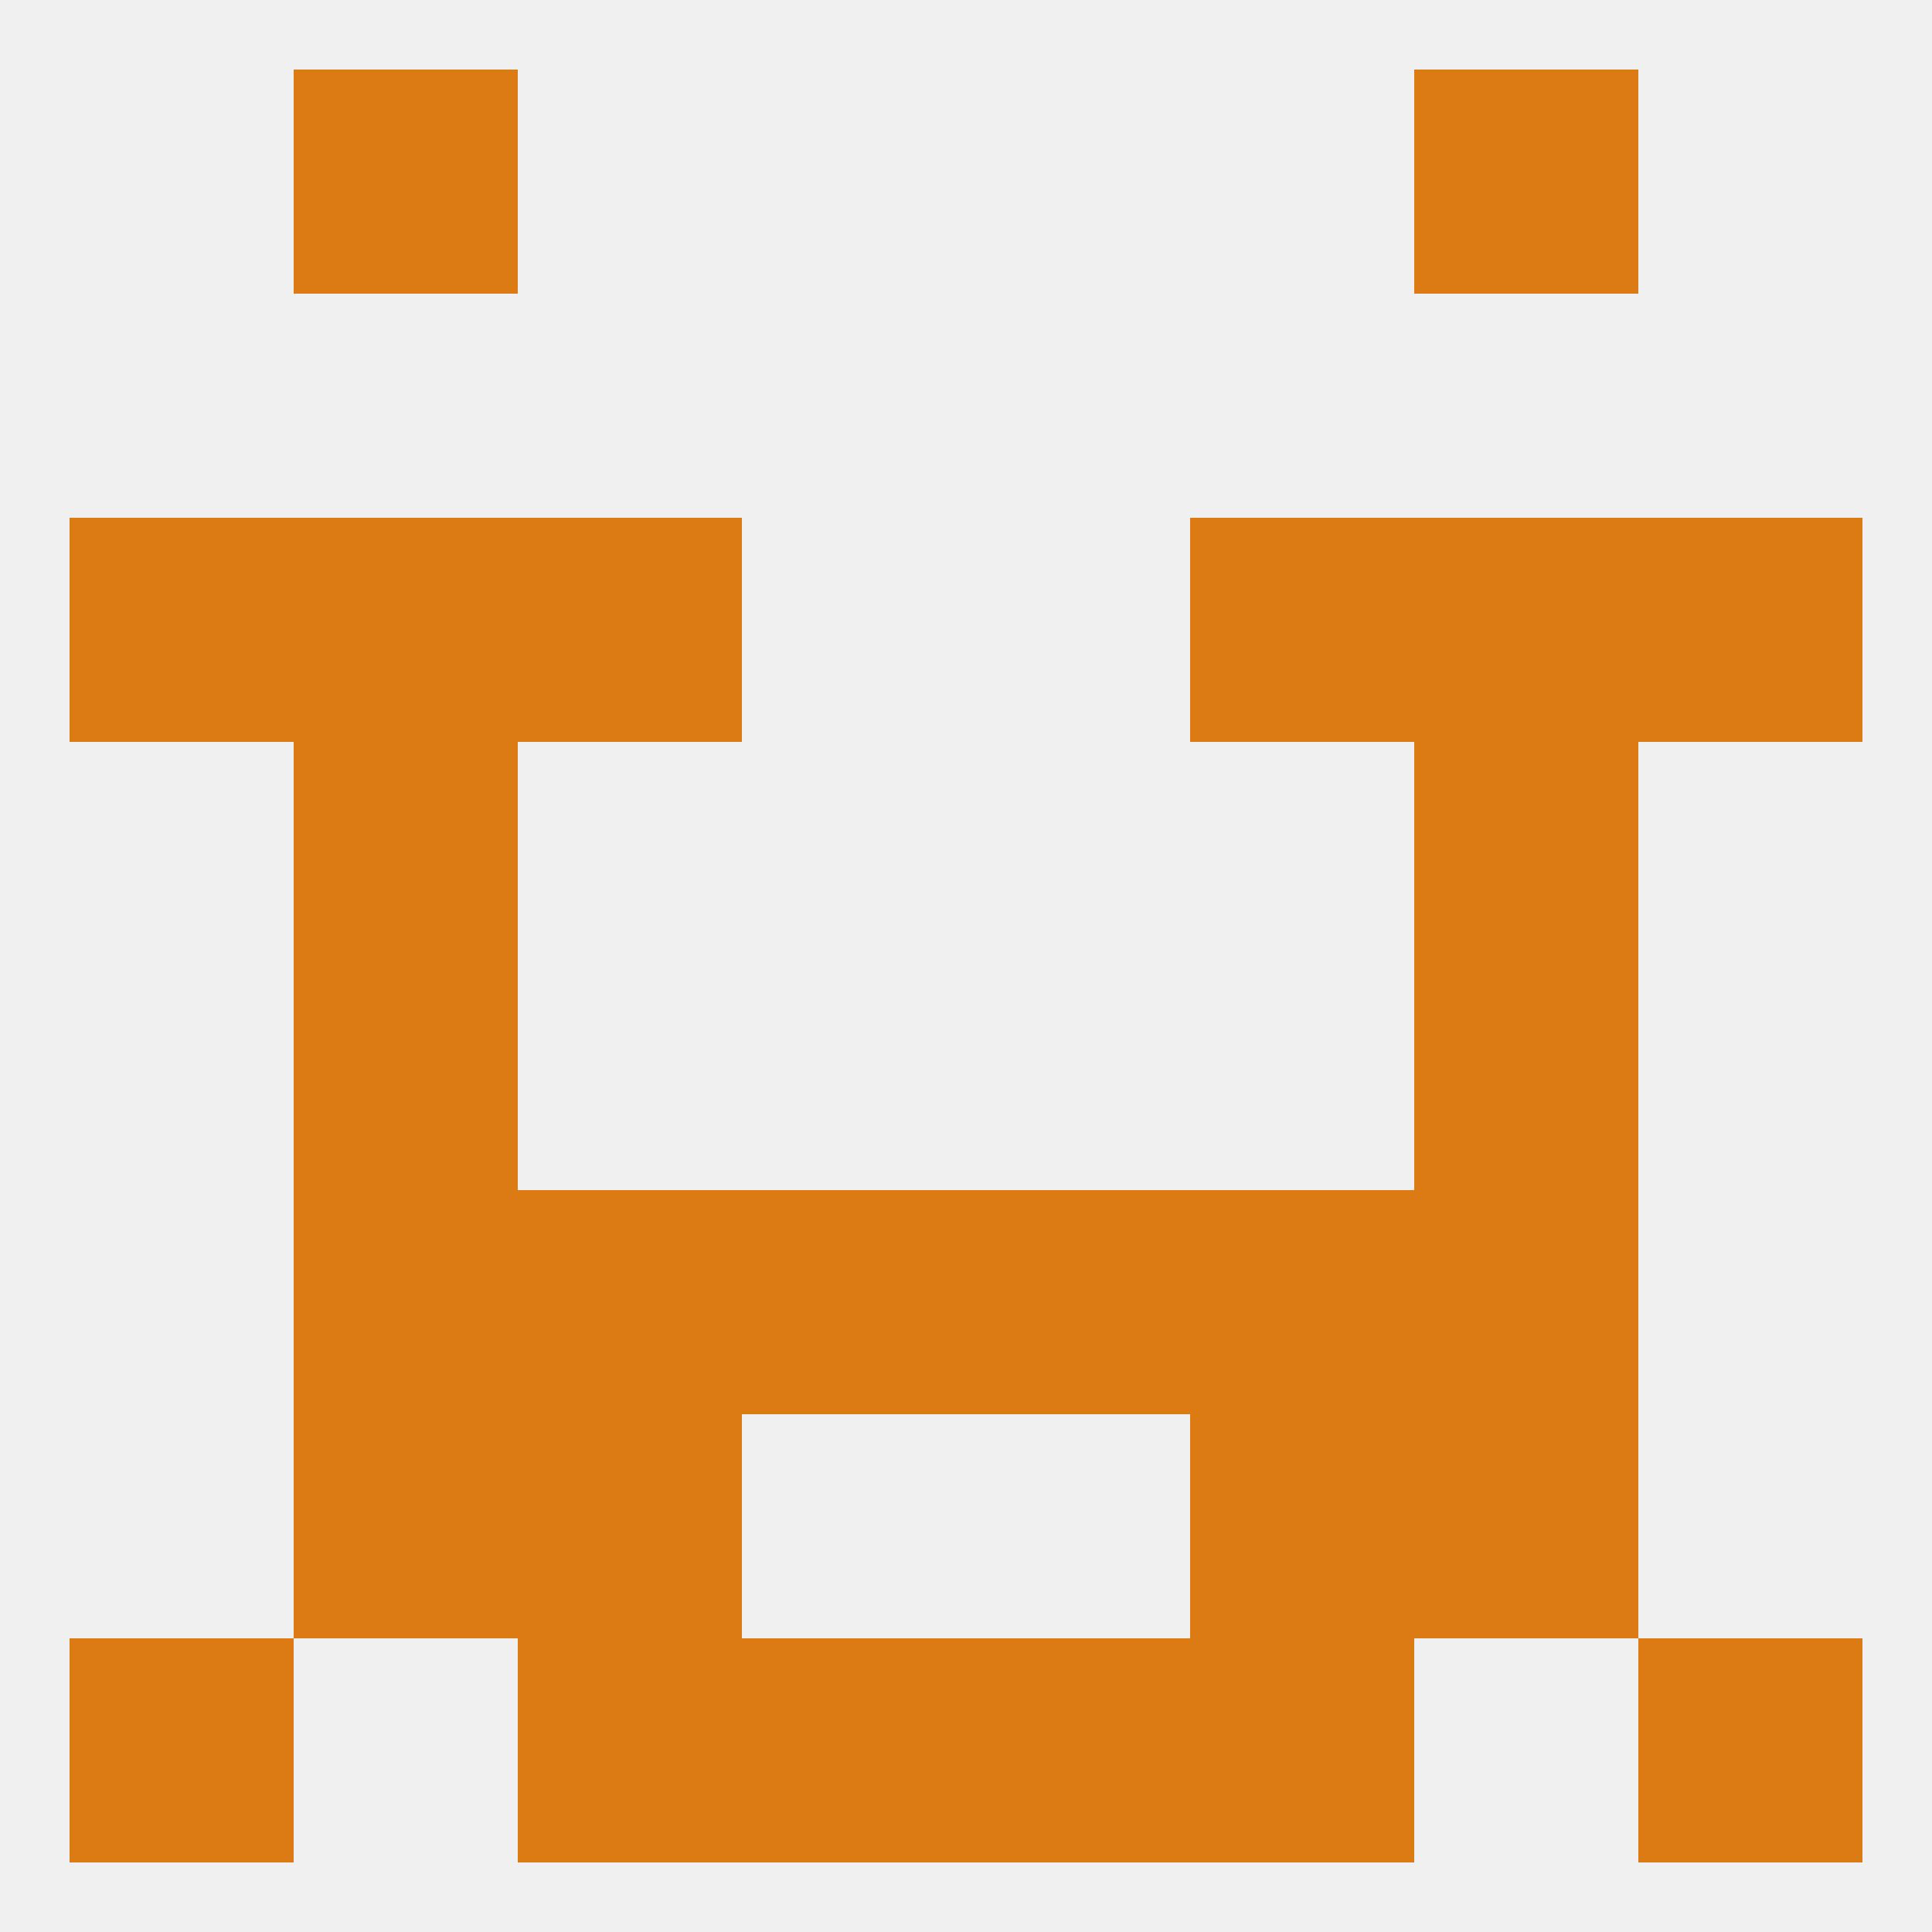 
<!--   <?xml version="1.0"?> -->
<svg version="1.1" baseprofile="full" xmlns="http://www.w3.org/2000/svg" xmlns:xlink="http://www.w3.org/1999/xlink" xmlns:ev="http://www.w3.org/2001/xml-events" width="250" height="250" viewBox="0 0 250 250" >
	<rect width="100%" height="100%" fill="rgba(240,240,240,255)"/>

	<rect x="154" y="154" width="29" height="29" fill="rgba(220,123,19,255)"/>
	<rect x="96" y="154" width="29" height="29" fill="rgba(220,123,19,255)"/>
	<rect x="125" y="154" width="29" height="29" fill="rgba(220,123,19,255)"/>
	<rect x="38" y="154" width="29" height="29" fill="rgba(220,123,19,255)"/>
	<rect x="183" y="154" width="29" height="29" fill="rgba(220,123,19,255)"/>
	<rect x="67" y="154" width="29" height="29" fill="rgba(220,123,19,255)"/>
	<rect x="38" y="125" width="29" height="29" fill="rgba(220,123,19,255)"/>
	<rect x="183" y="125" width="29" height="29" fill="rgba(220,123,19,255)"/>
	<rect x="67" y="67" width="29" height="29" fill="rgba(220,123,19,255)"/>
	<rect x="154" y="67" width="29" height="29" fill="rgba(220,123,19,255)"/>
	<rect x="38" y="67" width="29" height="29" fill="rgba(220,123,19,255)"/>
	<rect x="183" y="67" width="29" height="29" fill="rgba(220,123,19,255)"/>
	<rect x="9" y="67" width="29" height="29" fill="rgba(220,123,19,255)"/>
	<rect x="212" y="67" width="29" height="29" fill="rgba(220,123,19,255)"/>
	<rect x="38" y="96" width="29" height="29" fill="rgba(220,123,19,255)"/>
	<rect x="183" y="96" width="29" height="29" fill="rgba(220,123,19,255)"/>
	<rect x="67" y="183" width="29" height="29" fill="rgba(220,123,19,255)"/>
	<rect x="154" y="183" width="29" height="29" fill="rgba(220,123,19,255)"/>
	<rect x="38" y="183" width="29" height="29" fill="rgba(220,123,19,255)"/>
	<rect x="183" y="183" width="29" height="29" fill="rgba(220,123,19,255)"/>
	<rect x="212" y="212" width="29" height="29" fill="rgba(220,123,19,255)"/>
	<rect x="96" y="212" width="29" height="29" fill="rgba(220,123,19,255)"/>
	<rect x="125" y="212" width="29" height="29" fill="rgba(220,123,19,255)"/>
	<rect x="67" y="212" width="29" height="29" fill="rgba(220,123,19,255)"/>
	<rect x="154" y="212" width="29" height="29" fill="rgba(220,123,19,255)"/>
	<rect x="9" y="212" width="29" height="29" fill="rgba(220,123,19,255)"/>
	<rect x="38" y="9" width="29" height="29" fill="rgba(220,123,19,255)"/>
	<rect x="183" y="9" width="29" height="29" fill="rgba(220,123,19,255)"/>
</svg>